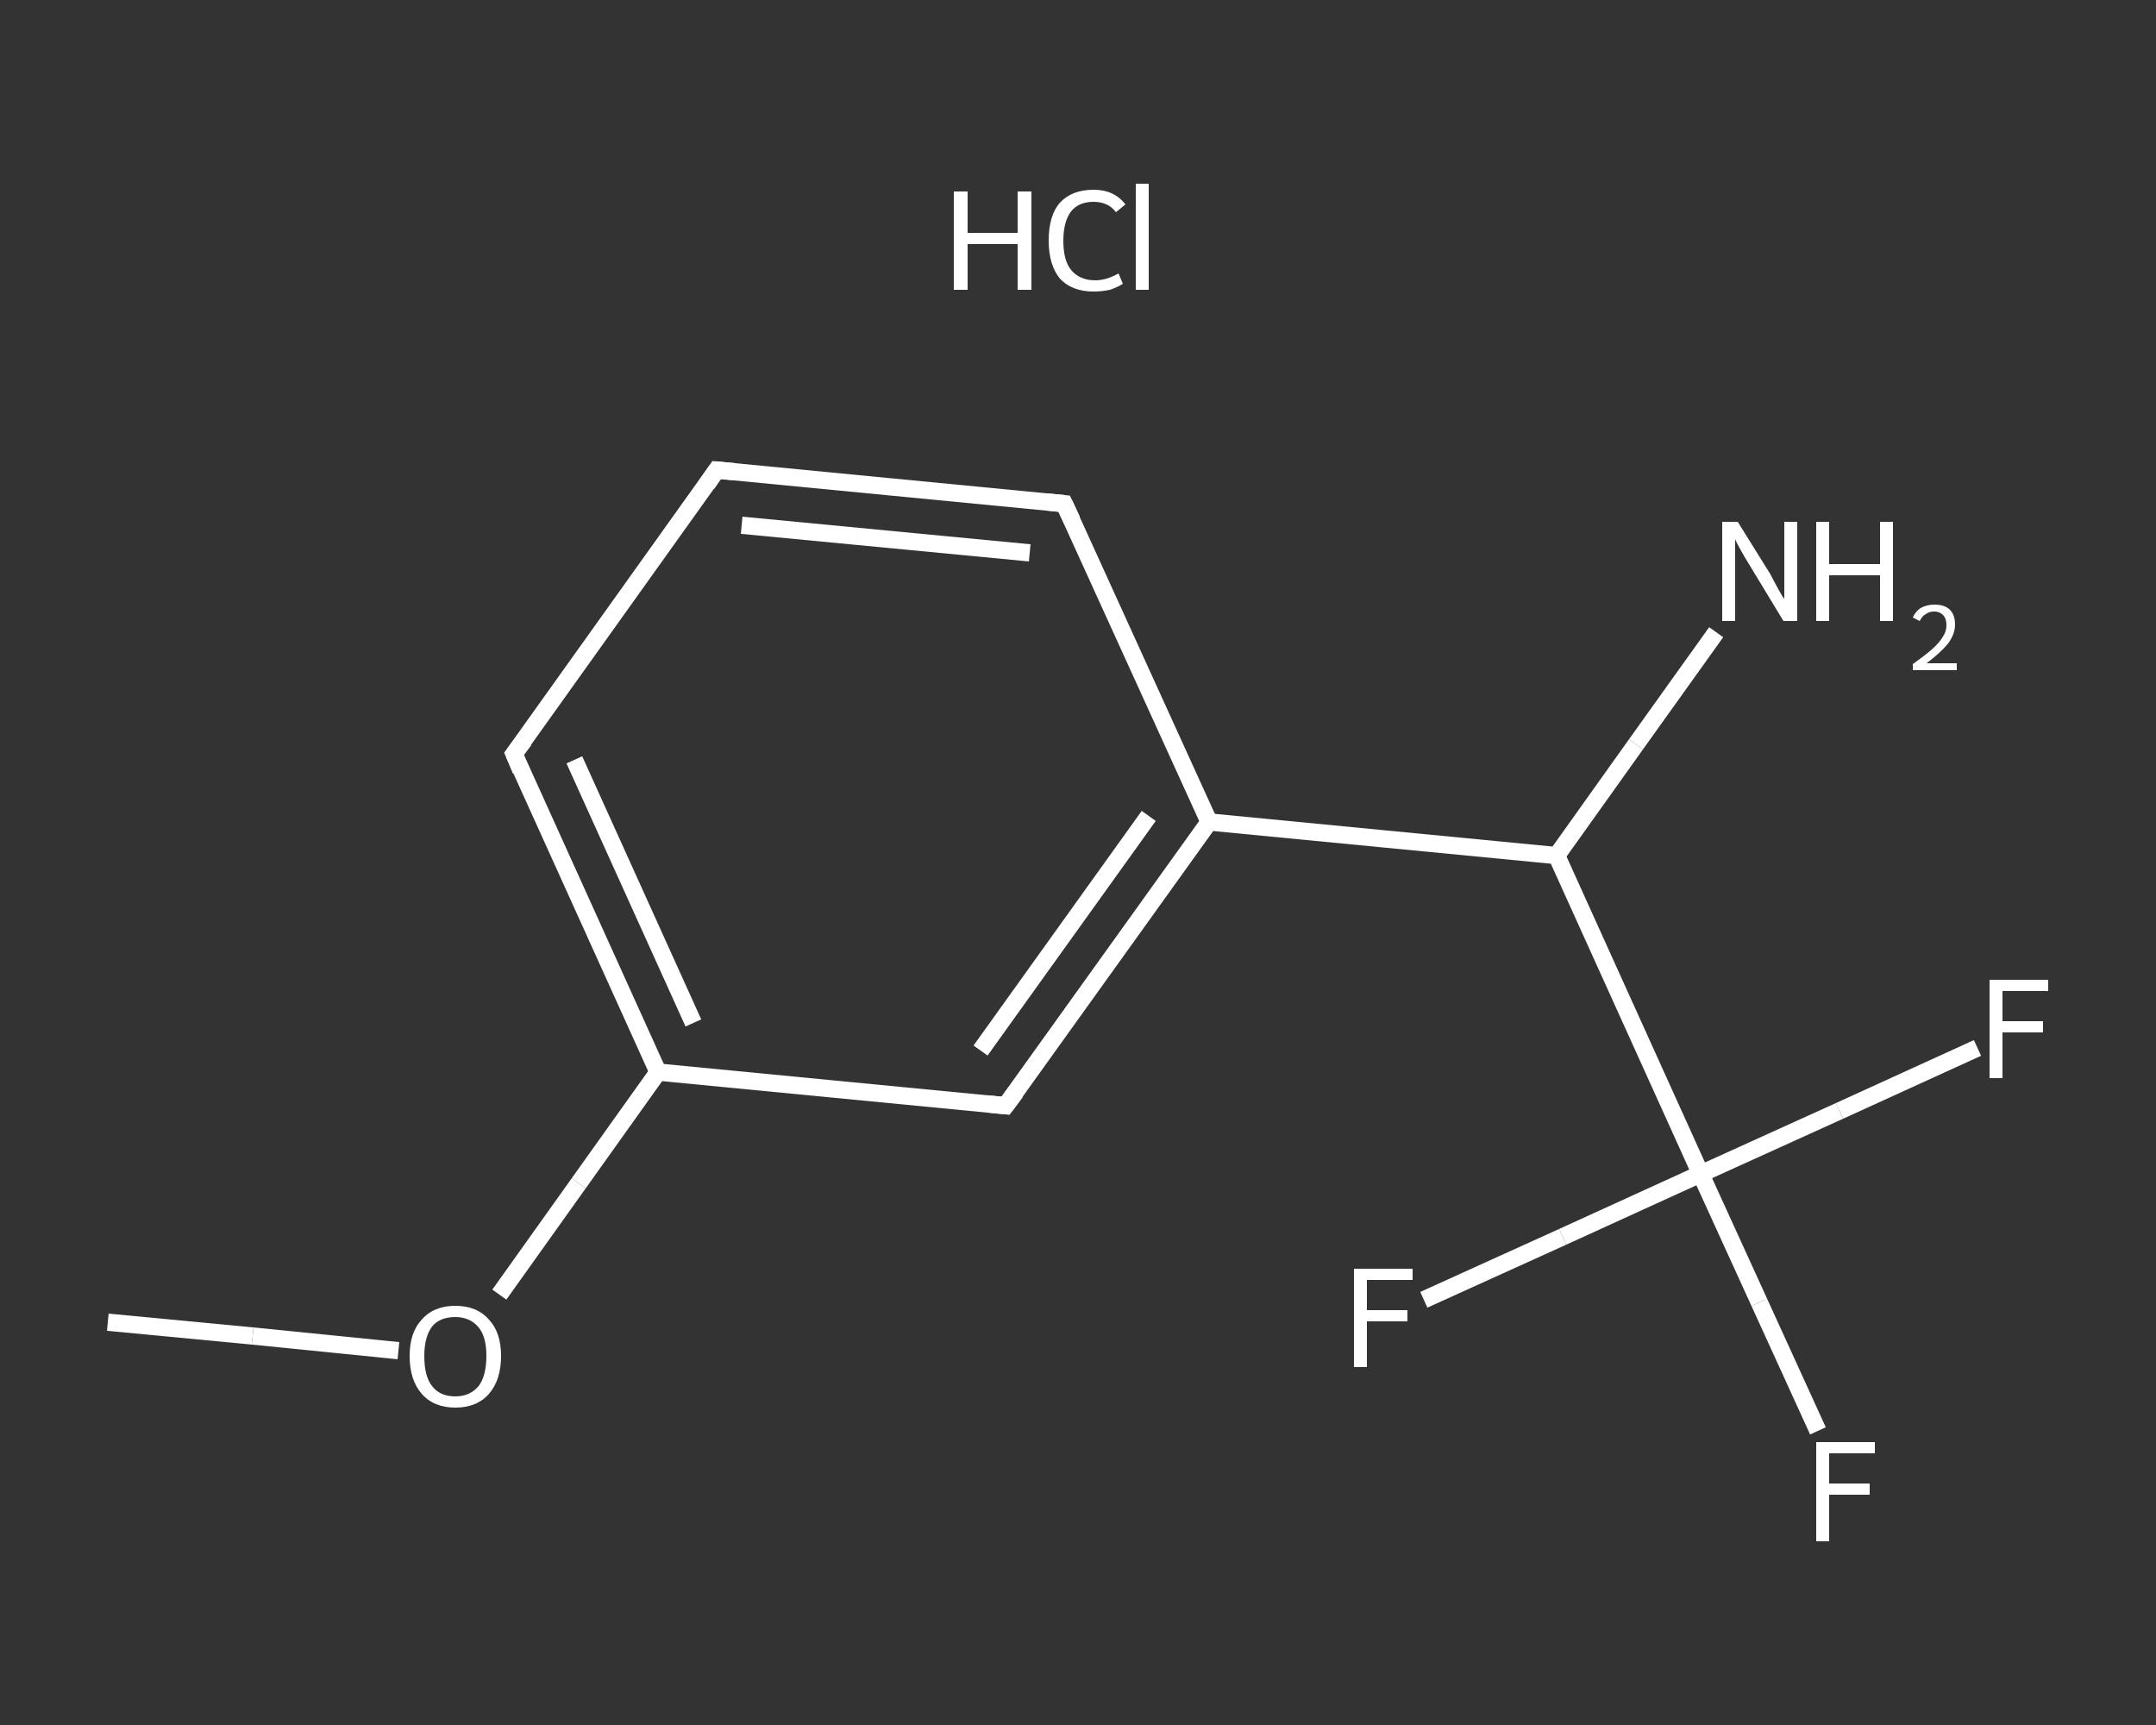 <?xml version='1.0' encoding='iso-8859-1'?>
<svg version='1.1' baseProfile='full'
              xmlns='http://www.w3.org/2000/svg'
                      xmlns:rdkit='http://www.rdkit.org/xml'
                      xmlns:xlink='http://www.w3.org/1999/xlink'
                  xml:space='preserve'
width='250px' height='200px' viewBox='0 0 250 200'>
<rect x="0" y="0" width="250" height="200" fill="#333333" stroke="none"/>
<!-- END OF HEADER -->
<rect style='opacity:1.0;fill:transparent;stroke:none' width='250.0' height='200.0' x='0.0' y='0.0'> </rect>
<path class='bond-0 atom-0 atom-1' d='M 12.5,153.3 L 29.3,154.9' style='fill:none;fill-rule:evenodd;stroke:#FFFFFF;stroke-width:2.0px;stroke-linecap:butt;stroke-linejoin:miter;stroke-opacity:1' />
<path class='bond-0 atom-0 atom-1' d='M 29.3,154.9 L 46.2,156.6' style='fill:none;fill-rule:evenodd;stroke:#FFFFFF;stroke-width:2.0px;stroke-linecap:butt;stroke-linejoin:miter;stroke-opacity:1' />
<path class='bond-1 atom-1 atom-2' d='M 57.9,150.1 L 67.1,137.2' style='fill:none;fill-rule:evenodd;stroke:#FFFFFF;stroke-width:2.0px;stroke-linecap:butt;stroke-linejoin:miter;stroke-opacity:1' />
<path class='bond-1 atom-1 atom-2' d='M 67.1,137.2 L 76.3,124.3' style='fill:none;fill-rule:evenodd;stroke:#FFFFFF;stroke-width:2.0px;stroke-linecap:butt;stroke-linejoin:miter;stroke-opacity:1' />
<path class='bond-2 atom-2 atom-3' d='M 76.3,124.3 L 59.6,87.4' style='fill:none;fill-rule:evenodd;stroke:#FFFFFF;stroke-width:2.0px;stroke-linecap:butt;stroke-linejoin:miter;stroke-opacity:1' />
<path class='bond-2 atom-2 atom-3' d='M 80.4,118.6 L 66.6,88.1' style='fill:none;fill-rule:evenodd;stroke:#FFFFFF;stroke-width:2.0px;stroke-linecap:butt;stroke-linejoin:miter;stroke-opacity:1' />
<path class='bond-3 atom-3 atom-4' d='M 59.6,87.4 L 83.1,54.5' style='fill:none;fill-rule:evenodd;stroke:#FFFFFF;stroke-width:2.0px;stroke-linecap:butt;stroke-linejoin:miter;stroke-opacity:1' />
<path class='bond-4 atom-4 atom-5' d='M 83.1,54.5 L 123.4,58.4' style='fill:none;fill-rule:evenodd;stroke:#FFFFFF;stroke-width:2.0px;stroke-linecap:butt;stroke-linejoin:miter;stroke-opacity:1' />
<path class='bond-4 atom-4 atom-5' d='M 86.0,60.9 L 119.4,64.1' style='fill:none;fill-rule:evenodd;stroke:#FFFFFF;stroke-width:2.0px;stroke-linecap:butt;stroke-linejoin:miter;stroke-opacity:1' />
<path class='bond-5 atom-5 atom-6' d='M 123.4,58.4 L 140.2,95.3' style='fill:none;fill-rule:evenodd;stroke:#FFFFFF;stroke-width:2.0px;stroke-linecap:butt;stroke-linejoin:miter;stroke-opacity:1' />
<path class='bond-6 atom-6 atom-7' d='M 140.2,95.3 L 180.5,99.2' style='fill:none;fill-rule:evenodd;stroke:#FFFFFF;stroke-width:2.0px;stroke-linecap:butt;stroke-linejoin:miter;stroke-opacity:1' />
<path class='bond-7 atom-7 atom-8' d='M 180.5,99.2 L 189.7,86.3' style='fill:none;fill-rule:evenodd;stroke:#FFFFFF;stroke-width:2.0px;stroke-linecap:butt;stroke-linejoin:miter;stroke-opacity:1' />
<path class='bond-7 atom-7 atom-8' d='M 189.7,86.3 L 199.0,73.3' style='fill:none;fill-rule:evenodd;stroke:#FFFFFF;stroke-width:2.0px;stroke-linecap:butt;stroke-linejoin:miter;stroke-opacity:1' />
<path class='bond-8 atom-7 atom-9' d='M 180.5,99.2 L 197.2,136.1' style='fill:none;fill-rule:evenodd;stroke:#FFFFFF;stroke-width:2.0px;stroke-linecap:butt;stroke-linejoin:miter;stroke-opacity:1' />
<path class='bond-9 atom-9 atom-10' d='M 197.2,136.1 L 204.0,151.0' style='fill:none;fill-rule:evenodd;stroke:#FFFFFF;stroke-width:2.0px;stroke-linecap:butt;stroke-linejoin:miter;stroke-opacity:1' />
<path class='bond-9 atom-9 atom-10' d='M 204.0,151.0 L 210.8,165.9' style='fill:none;fill-rule:evenodd;stroke:#FFFFFF;stroke-width:2.0px;stroke-linecap:butt;stroke-linejoin:miter;stroke-opacity:1' />
<path class='bond-10 atom-9 atom-11' d='M 197.2,136.1 L 213.3,128.8' style='fill:none;fill-rule:evenodd;stroke:#FFFFFF;stroke-width:2.0px;stroke-linecap:butt;stroke-linejoin:miter;stroke-opacity:1' />
<path class='bond-10 atom-9 atom-11' d='M 213.3,128.8 L 229.3,121.5' style='fill:none;fill-rule:evenodd;stroke:#FFFFFF;stroke-width:2.0px;stroke-linecap:butt;stroke-linejoin:miter;stroke-opacity:1' />
<path class='bond-11 atom-9 atom-12' d='M 197.2,136.1 L 181.2,143.4' style='fill:none;fill-rule:evenodd;stroke:#FFFFFF;stroke-width:2.0px;stroke-linecap:butt;stroke-linejoin:miter;stroke-opacity:1' />
<path class='bond-11 atom-9 atom-12' d='M 181.2,143.4 L 165.1,150.7' style='fill:none;fill-rule:evenodd;stroke:#FFFFFF;stroke-width:2.0px;stroke-linecap:butt;stroke-linejoin:miter;stroke-opacity:1' />
<path class='bond-12 atom-6 atom-13' d='M 140.2,95.3 L 116.6,128.2' style='fill:none;fill-rule:evenodd;stroke:#FFFFFF;stroke-width:2.0px;stroke-linecap:butt;stroke-linejoin:miter;stroke-opacity:1' />
<path class='bond-12 atom-6 atom-13' d='M 133.2,94.6 L 113.7,121.8' style='fill:none;fill-rule:evenodd;stroke:#FFFFFF;stroke-width:2.0px;stroke-linecap:butt;stroke-linejoin:miter;stroke-opacity:1' />
<path class='bond-13 atom-13 atom-2' d='M 116.6,128.2 L 76.3,124.3' style='fill:none;fill-rule:evenodd;stroke:#FFFFFF;stroke-width:2.0px;stroke-linecap:butt;stroke-linejoin:miter;stroke-opacity:1' />
<path d='M 60.4,89.3 L 59.6,87.4 L 60.8,85.8' style='fill:none;stroke:#FFFFFF;stroke-width:2.0px;stroke-linecap:butt;stroke-linejoin:miter;stroke-opacity:1;' />
<path d='M 82.0,56.1 L 83.1,54.5 L 85.2,54.7' style='fill:none;stroke:#FFFFFF;stroke-width:2.0px;stroke-linecap:butt;stroke-linejoin:miter;stroke-opacity:1;' />
<path d='M 121.4,58.2 L 123.4,58.4 L 124.3,60.3' style='fill:none;stroke:#FFFFFF;stroke-width:2.0px;stroke-linecap:butt;stroke-linejoin:miter;stroke-opacity:1;' />
<path d='M 117.8,126.6 L 116.6,128.2 L 114.6,128.0' style='fill:none;stroke:#FFFFFF;stroke-width:2.0px;stroke-linecap:butt;stroke-linejoin:miter;stroke-opacity:1;' />
<path class='atom-1' d='M 47.5 157.2
Q 47.5 154.5, 48.9 153.0
Q 50.3 151.4, 52.8 151.4
Q 55.3 151.4, 56.7 153.0
Q 58.1 154.5, 58.1 157.2
Q 58.1 160.0, 56.7 161.6
Q 55.3 163.2, 52.8 163.2
Q 50.3 163.2, 48.9 161.6
Q 47.5 160.0, 47.5 157.2
M 52.8 161.9
Q 54.5 161.9, 55.5 160.7
Q 56.4 159.5, 56.4 157.2
Q 56.4 155.0, 55.5 153.9
Q 54.5 152.7, 52.8 152.7
Q 51.0 152.7, 50.1 153.8
Q 49.2 155.0, 49.2 157.2
Q 49.2 159.6, 50.1 160.7
Q 51.0 161.9, 52.8 161.9
' fill='#FFFFFF'/>
<path class='atom-8' d='M 201.5 60.5
L 205.3 66.6
Q 205.6 67.2, 206.2 68.3
Q 206.8 69.4, 206.9 69.4
L 206.9 60.5
L 208.4 60.5
L 208.4 72.0
L 206.8 72.0
L 202.8 65.4
Q 202.3 64.6, 201.8 63.7
Q 201.3 62.8, 201.2 62.5
L 201.2 72.0
L 199.7 72.0
L 199.7 60.5
L 201.5 60.5
' fill='#FFFFFF'/>
<path class='atom-8' d='M 210.6 60.5
L 212.1 60.5
L 212.1 65.4
L 218.0 65.4
L 218.0 60.5
L 219.5 60.5
L 219.5 72.0
L 218.0 72.0
L 218.0 66.7
L 212.1 66.7
L 212.1 72.0
L 210.6 72.0
L 210.6 60.5
' fill='#FFFFFF'/>
<path class='atom-8' d='M 221.8 71.6
Q 222.1 70.9, 222.7 70.5
Q 223.4 70.1, 224.3 70.1
Q 225.5 70.1, 226.1 70.7
Q 226.7 71.3, 226.7 72.4
Q 226.7 73.5, 225.9 74.6
Q 225.1 75.6, 223.4 76.9
L 226.9 76.9
L 226.9 77.7
L 221.8 77.7
L 221.8 77.0
Q 223.2 76.0, 224.0 75.3
Q 224.9 74.5, 225.3 73.8
Q 225.7 73.2, 225.7 72.5
Q 225.7 71.7, 225.3 71.3
Q 224.9 70.9, 224.3 70.9
Q 223.7 70.9, 223.3 71.2
Q 222.9 71.4, 222.6 72.0
L 221.8 71.6
' fill='#FFFFFF'/>
<path class='atom-10' d='M 210.6 167.2
L 217.4 167.2
L 217.4 168.5
L 212.1 168.5
L 212.1 172.0
L 216.8 172.0
L 216.8 173.3
L 212.1 173.3
L 212.1 178.7
L 210.6 178.7
L 210.6 167.2
' fill='#FFFFFF'/>
<path class='atom-11' d='M 230.7 113.6
L 237.5 113.6
L 237.5 114.9
L 232.2 114.9
L 232.2 118.4
L 236.9 118.4
L 236.9 119.7
L 232.2 119.7
L 232.2 125.0
L 230.7 125.0
L 230.7 113.6
' fill='#FFFFFF'/>
<path class='atom-12' d='M 157.0 147.1
L 163.8 147.1
L 163.8 148.4
L 158.5 148.4
L 158.5 151.9
L 163.2 151.9
L 163.2 153.2
L 158.5 153.2
L 158.5 158.5
L 157.0 158.5
L 157.0 147.1
' fill='#FFFFFF'/>
<path class='atom-14' d='M 110.6 22.2
L 112.2 22.2
L 112.2 27.0
L 118.0 27.0
L 118.0 22.2
L 119.6 22.2
L 119.6 33.6
L 118.0 33.6
L 118.0 28.3
L 112.2 28.3
L 112.2 33.6
L 110.6 33.6
L 110.6 22.2
' fill='#FFFFFF'/>
<path class='atom-14' d='M 121.6 27.9
Q 121.6 25.0, 122.9 23.5
Q 124.3 22.0, 126.8 22.0
Q 129.2 22.0, 130.5 23.7
L 129.4 24.6
Q 128.5 23.4, 126.8 23.4
Q 125.1 23.4, 124.2 24.5
Q 123.3 25.7, 123.3 27.9
Q 123.3 30.2, 124.2 31.3
Q 125.2 32.5, 127.0 32.5
Q 128.3 32.5, 129.7 31.7
L 130.2 32.9
Q 129.6 33.3, 128.7 33.6
Q 127.8 33.8, 126.8 33.8
Q 124.3 33.8, 122.9 32.3
Q 121.6 30.7, 121.6 27.9
' fill='#FFFFFF'/>
<path class='atom-14' d='M 131.7 21.3
L 133.2 21.3
L 133.2 33.6
L 131.7 33.6
L 131.7 21.3
' fill='#FFFFFF'/>
</svg>
